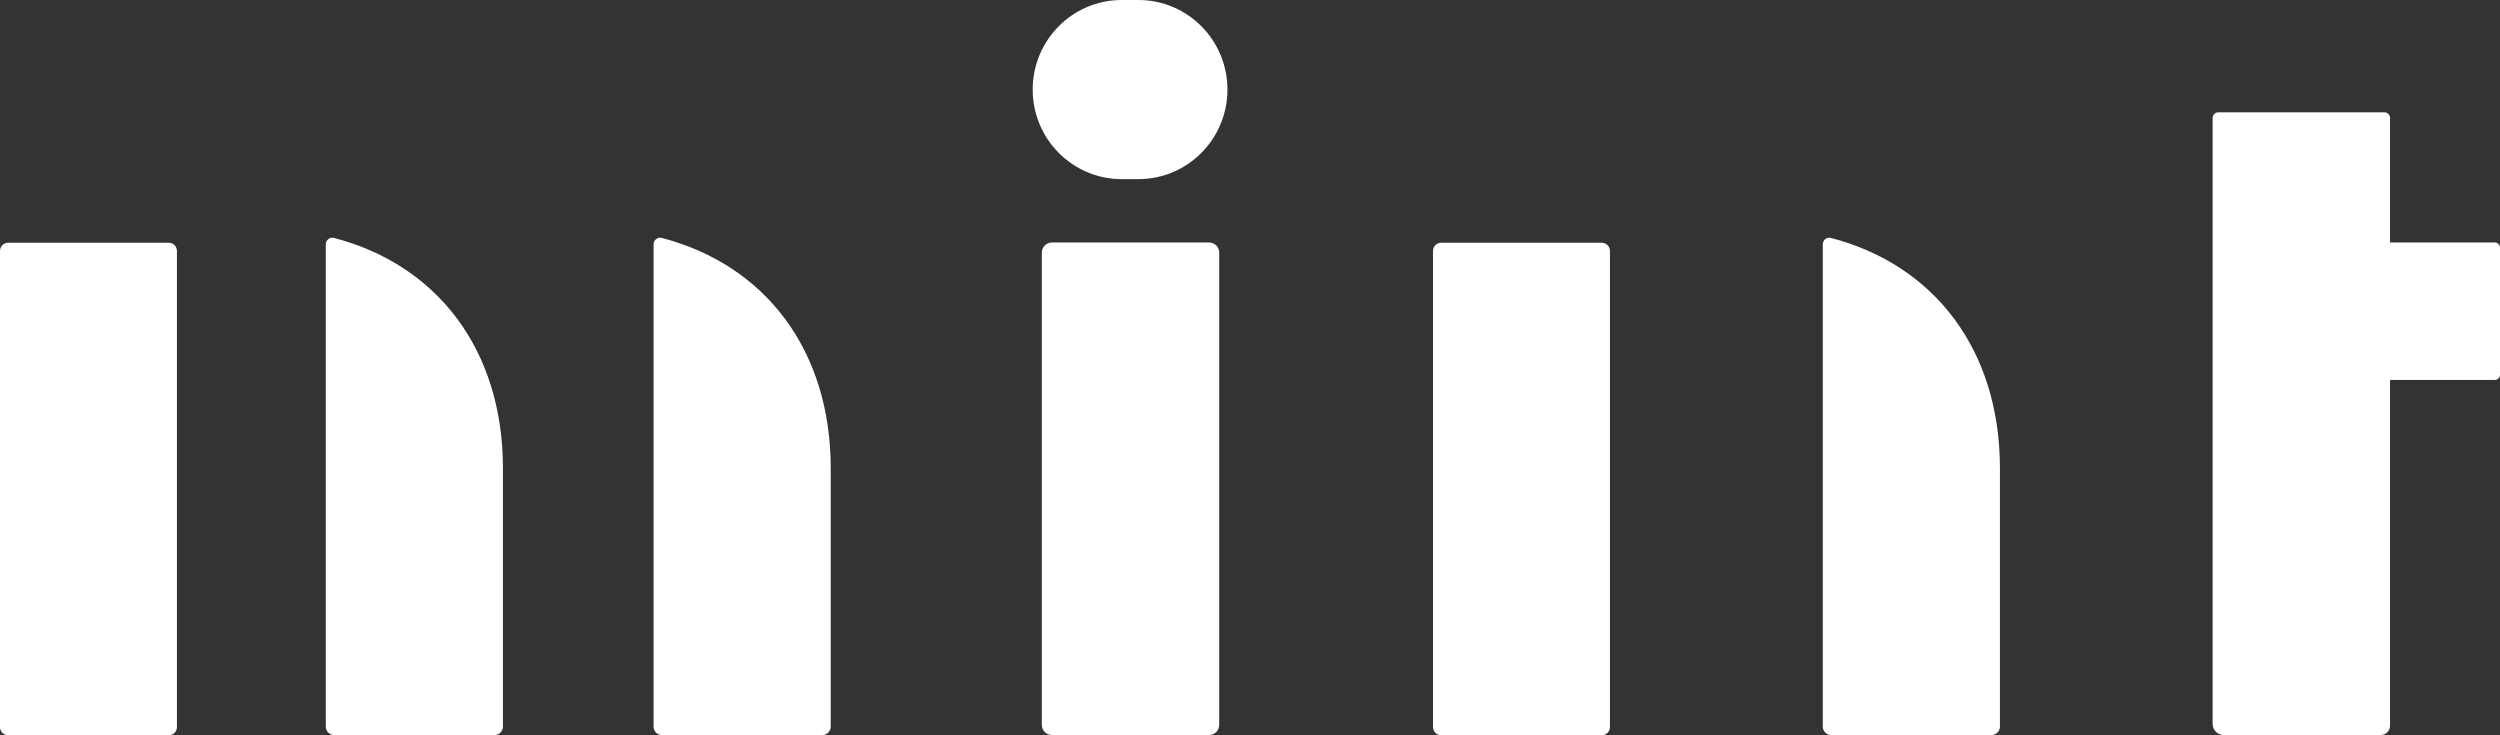 <svg width="170" height="50" viewBox="0 0 170 50" fill="none" xmlns="http://www.w3.org/2000/svg">
<rect x="0" y="0" width="170" height="50" fill="#333333" stroke="none"/>
<g clip-path="url(#clip0_154_2169)">
<path d="M71.529 16.489H82.222C82.6 16.489 82.907 16.798 82.907 17.179V49.291C82.907 49.672 82.6 49.98 82.222 49.98H71.529C71.151 49.98 70.844 49.672 70.844 49.291V17.179C70.844 16.798 71.151 16.489 71.529 16.489ZM76.278 0H77.411C80.757 0 83.466 2.728 83.466 6.09C83.466 9.455 80.754 12.181 77.411 12.181H76.278C72.932 12.181 70.223 9.453 70.223 6.09C70.223 2.725 72.935 0 76.278 0Z" fill="white"/>
<path d="M162.522 25.84V49.348C162.522 49.696 162.24 49.98 161.894 49.98H151.214C150.796 49.98 150.459 49.639 150.459 49.221V8.022C150.459 7.81 150.63 7.638 150.84 7.638H162.141C162.352 7.638 162.522 7.81 162.522 8.022V16.487H169.642C169.839 16.487 170 16.648 170 16.847V25.477C170 25.676 169.839 25.837 169.642 25.837H162.522V25.84Z" fill="white"/>
<path d="M108.922 16.507H98C97.694 16.507 97.445 16.756 97.445 17.064V49.44C97.445 49.748 97.694 49.998 98 49.998H108.922C109.228 49.998 109.476 49.748 109.476 49.44V17.064C109.476 16.756 109.228 16.507 108.922 16.507Z" fill="white"/>
<path d="M123.949 16.608V49.408C123.949 49.724 124.204 49.983 124.521 49.983H135.424C135.738 49.983 135.995 49.726 135.995 49.408V31.846C135.995 23.821 131.558 18.02 124.504 16.178C124.229 16.106 123.949 16.325 123.949 16.608Z" fill="white"/>
<path d="M11.477 16.507H0.554C0.248 16.507 0 16.756 0 17.064V49.44C0 49.748 0.248 49.998 0.554 49.998H11.477C11.783 49.998 12.031 49.748 12.031 49.44V17.064C12.031 16.756 11.783 16.507 11.477 16.507Z" fill="white"/>
<path d="M44.443 16.608V49.408C44.443 49.724 44.698 49.983 45.015 49.983H55.918C56.232 49.983 56.489 49.726 56.489 49.408V31.846C56.489 23.821 52.053 18.02 44.998 16.178C44.723 16.106 44.443 16.325 44.443 16.608Z" fill="white"/>
<path d="M22.154 16.608V49.408C22.154 49.724 22.409 49.983 22.726 49.983H33.629C33.943 49.983 34.2 49.726 34.2 49.408V31.846C34.2 23.821 29.764 18.02 22.709 16.178C22.434 16.106 22.154 16.325 22.154 16.608Z" fill="white"/>
</g>
<defs>
<clipPath id="clip0_154_2169">
<rect width="170" height="50" fill="white"/>
</clipPath>
</defs>
</svg>
